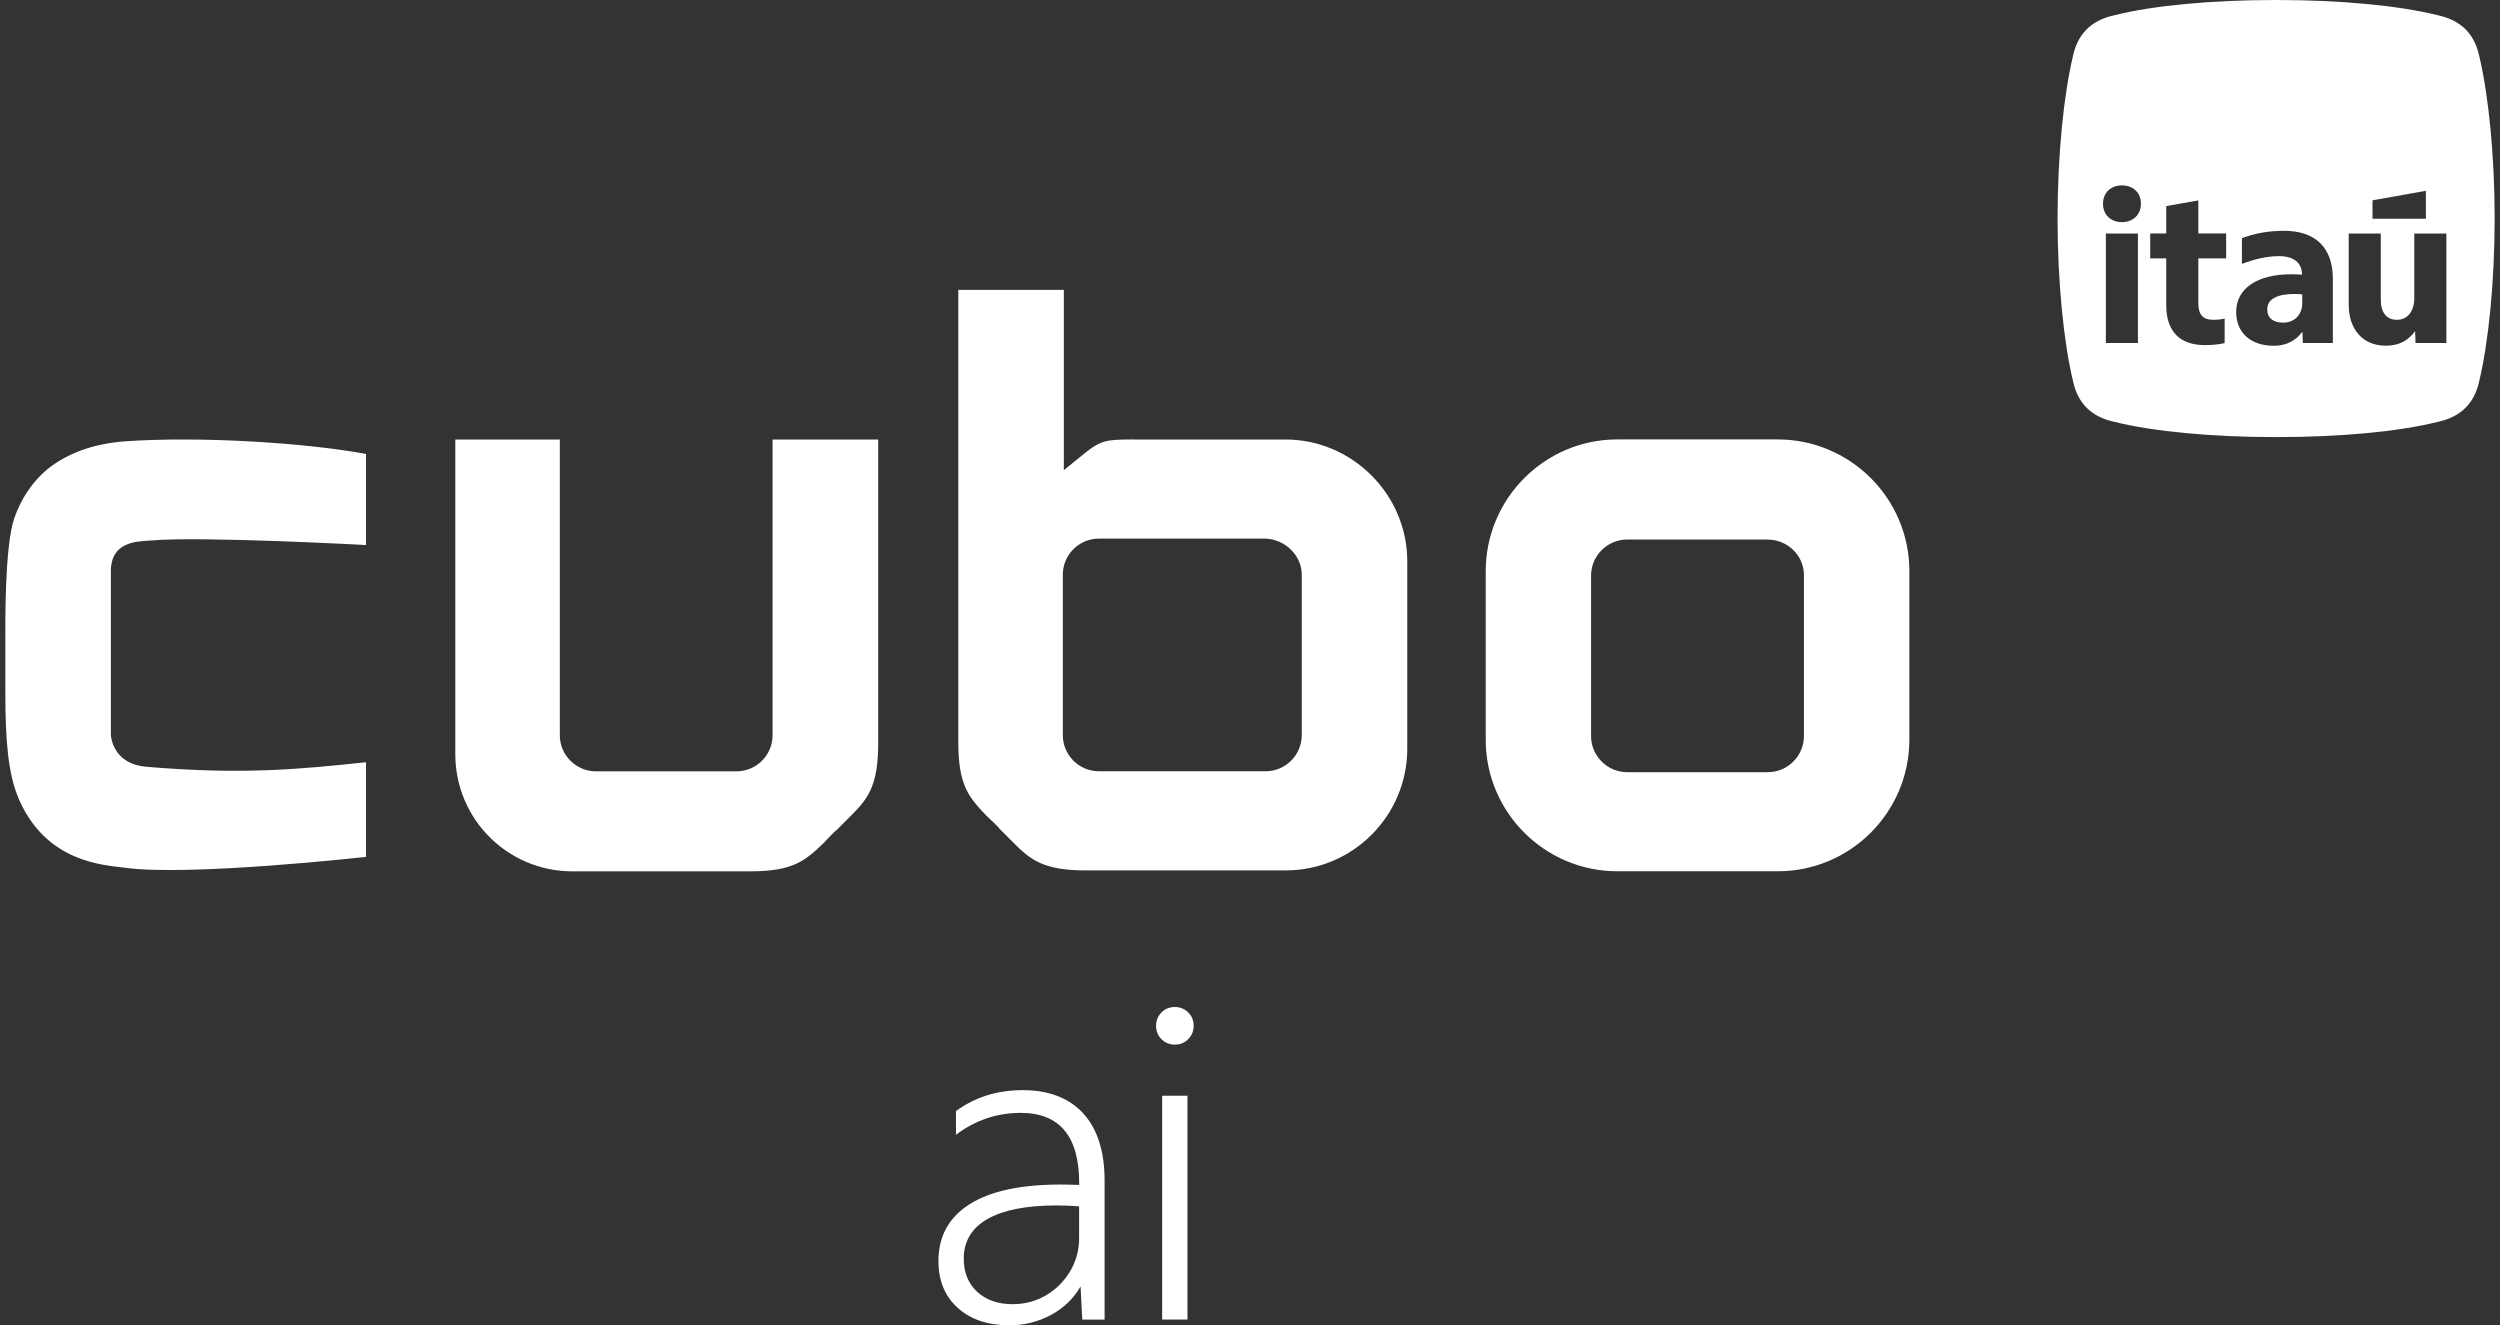 <?xml version="1.0" encoding="UTF-8"?>
<svg id="vertical" xmlns="http://www.w3.org/2000/svg" viewBox="0 0 299.25 158.63">
  <rect x="0" y="0" width="299.25" height="158.63" fill="#333333" stroke="none"/>
  <defs>
    <style>
      .cls-1 {
        fill: #fff;
      }
    </style>
  </defs>
  <g>
    <path class="cls-1" d="M120.75,158.63c-2.55,0-4.59-.7-6.12-2.09-1.54-1.39-2.3-3.26-2.3-5.6,0-2.96,1.25-5.23,3.74-6.8,2.49-1.57,6.11-2.35,10.86-2.35.77,0,1.52.02,2.25.05v-.21c0-5.61-2.34-8.42-7.01-8.42-2.83,0-5.41.87-7.74,2.62v-2.83c2.27-1.67,4.93-2.51,8-2.51s5.55.93,7.25,2.8c1.69,1.87,2.54,4.54,2.54,8.03v16.64h-2.67l-.21-3.98c-.8,1.43-1.97,2.56-3.5,3.4-1.54.84-3.23,1.26-5.07,1.26ZM129.17,144.4c-.91-.07-1.8-.11-2.67-.11-3.63,0-6.39.54-8.29,1.62-1.9,1.08-2.85,2.67-2.85,4.76,0,1.64.53,2.96,1.6,3.95,1.06.99,2.48,1.49,4.26,1.49,1.46,0,2.8-.36,4-1.07,1.2-.71,2.16-1.67,2.88-2.88.71-1.2,1.07-2.52,1.07-3.95v-3.82Z"/>
    <path class="cls-1" d="M140.63,125.04c-.63,0-1.16-.22-1.6-.65-.44-.44-.65-.97-.65-1.6s.22-1.16.65-1.6c.44-.44.97-.65,1.6-.65s1.16.22,1.6.65.65.97.65,1.6-.22,1.16-.65,1.6c-.44.44-.97.65-1.6.65ZM139.11,157.95v-26.79h3.03v26.79h-3.03Z"/>
  </g>
  <g id="Camada_1-2">
    <g>
      <path class="cls-1" d="M275.58,36.28v-1.04c-.18-.03-.66-.05-.96-.05-2.07,0-3.23.63-3.23,1.84,0,1.06.73,1.59,1.92,1.59,1.34,0,2.27-.96,2.27-2.35M292.83,41.06h-3.69l-.05-1.42c-.86,1.16-1.94,1.74-3.53,1.74-2.7,0-4.42-1.92-4.42-4.92v-8.51h3.84v7.88c0,1.59.68,2.45,1.94,2.45s2.07-1.01,2.07-2.6v-7.73h3.84v13.11h0ZM290.38,26.18h-6.39v-2.2l6.39-1.14v3.33ZM279.24,41.06h-3.59l-.05-1.36c-.78,1.06-1.9,1.69-3.43,1.69-2.75,0-4.5-1.56-4.5-4.04,0-2.85,2.55-4.52,6.59-4.52.48,0,.98.03,1.29.05,0-1.42-.99-2.22-2.75-2.22-1.42,0-2.93.35-4.44.93v-3.08c1.54-.58,3.13-.88,5.05-.88,3.74,0,5.83,2,5.83,5.73v7.7h0ZM266.47,30.93h-3.33v5.35c0,1.39.55,2,1.79,2,.58,0,1.09-.07,1.36-.15v2.93c-.43.13-1.31.25-2.37.25-2.95,0-4.62-1.59-4.62-4.77v-5.61h-1.92v-2.98h1.92v-3.28l3.84-.68v3.96h3.33v2.98ZM256.27,24.39c0,1.29-.93,2.2-2.27,2.2s-2.27-.88-2.27-2.2.93-2.2,2.27-2.2,2.27.88,2.27,2.2M252.07,27.95h3.84v13.11h-3.84v-13.11ZM298.61,26.16c0-7.64-.75-14.86-1.83-19.38-.54-2.58-2.04-4.31-4.95-4.95-4.74-1.18-11.74-1.83-19.38-1.83s-14.64.64-19.38,1.83c-2.91.64-4.41,2.37-4.95,4.95-1.08,4.52-1.83,11.74-1.83,19.38s.75,14.86,1.83,19.38c.54,2.58,2.04,4.31,4.95,4.95,4.74,1.18,11.74,1.83,19.38,1.83s14.64-.64,19.38-1.83c2.91-.64,4.41-2.37,4.95-4.95,1.08-4.52,1.83-11.74,1.83-19.38"/>
      <path class="cls-1" d="M153.88,52.61h-16.51c-6.26,0-5.18-.21-10.03,3.67v-21.58h-12.63v54.17c0,5.18,1.29,6.59,3.34,8.74.32.32,1.4,1.29,1.62,1.62l1.62,1.62c2.05,2.05,3.56,3.34,8.74,3.34h23.85c8.09,0,14.57-6.58,14.57-14.57v-22.44c0-7.99-6.59-14.57-14.57-14.57M155.82,68.79v19.21c0,2.37-1.94,4.32-4.32,4.32h-19.96c-2.38,0-4.32-1.94-4.32-4.32v-19.21c0-2.38,1.94-4.32,4.32-4.32h19.96c2.38.11,4.32,2.05,4.32,4.32M92.48,52.61v35.4c0,2.37-1.94,4.32-4.32,4.32h-16.83c-2.37,0-4.32-1.94-4.32-4.32v-35.4h-12.51v37.66c0,7.77,6.26,14.03,14.03,14.03h21.26c5.18,0,6.59-1.29,8.75-3.34.32-.32,1.29-1.4,1.62-1.62l1.62-1.62c2.05-2.05,3.34-3.56,3.34-8.74v-36.37h-12.63ZM43.81,91.24c-8.09.86-14.89,1.51-26.33.54-3.78-.32-4.21-3.34-4.21-3.88v-19.53c0-3.56,3.13-3.56,4.75-3.67,5.94-.54,25.79.54,25.79.54v-10.9c-6.91-1.3-19.64-2.16-28.92-1.51-3.99.32-6.8,1.51-8.96,3.13-2.16,1.72-3.45,3.88-4.21,6.04-1.18,3.34-1.08,12.94-1.08,14.13v6.69c0,5.83.32,9.82,1.62,12.84,3.34,7.66,10.25,7.87,12.63,8.2,7.66,1.08,28.92-1.29,28.92-1.29v-11.33h0ZM211.61,64.58h-16.84c-2.37,0-4.32,1.94-4.32,4.32v19.21c0,2.37,1.94,4.32,4.32,4.32h16.84c2.37,0,4.32-1.94,4.32-4.32v-19.31c0-2.27-1.94-4.21-4.32-4.21M228.55,88.54c0,8.63-7.01,15.75-15.75,15.75h-19.21c-8.63,0-15.75-7.01-15.75-15.75v-20.18c0-8.63,7.02-15.76,15.75-15.76h19.21c8.63,0,15.75,7.02,15.75,15.76v20.18h0Z"/>
    </g>
  </g>
</svg>